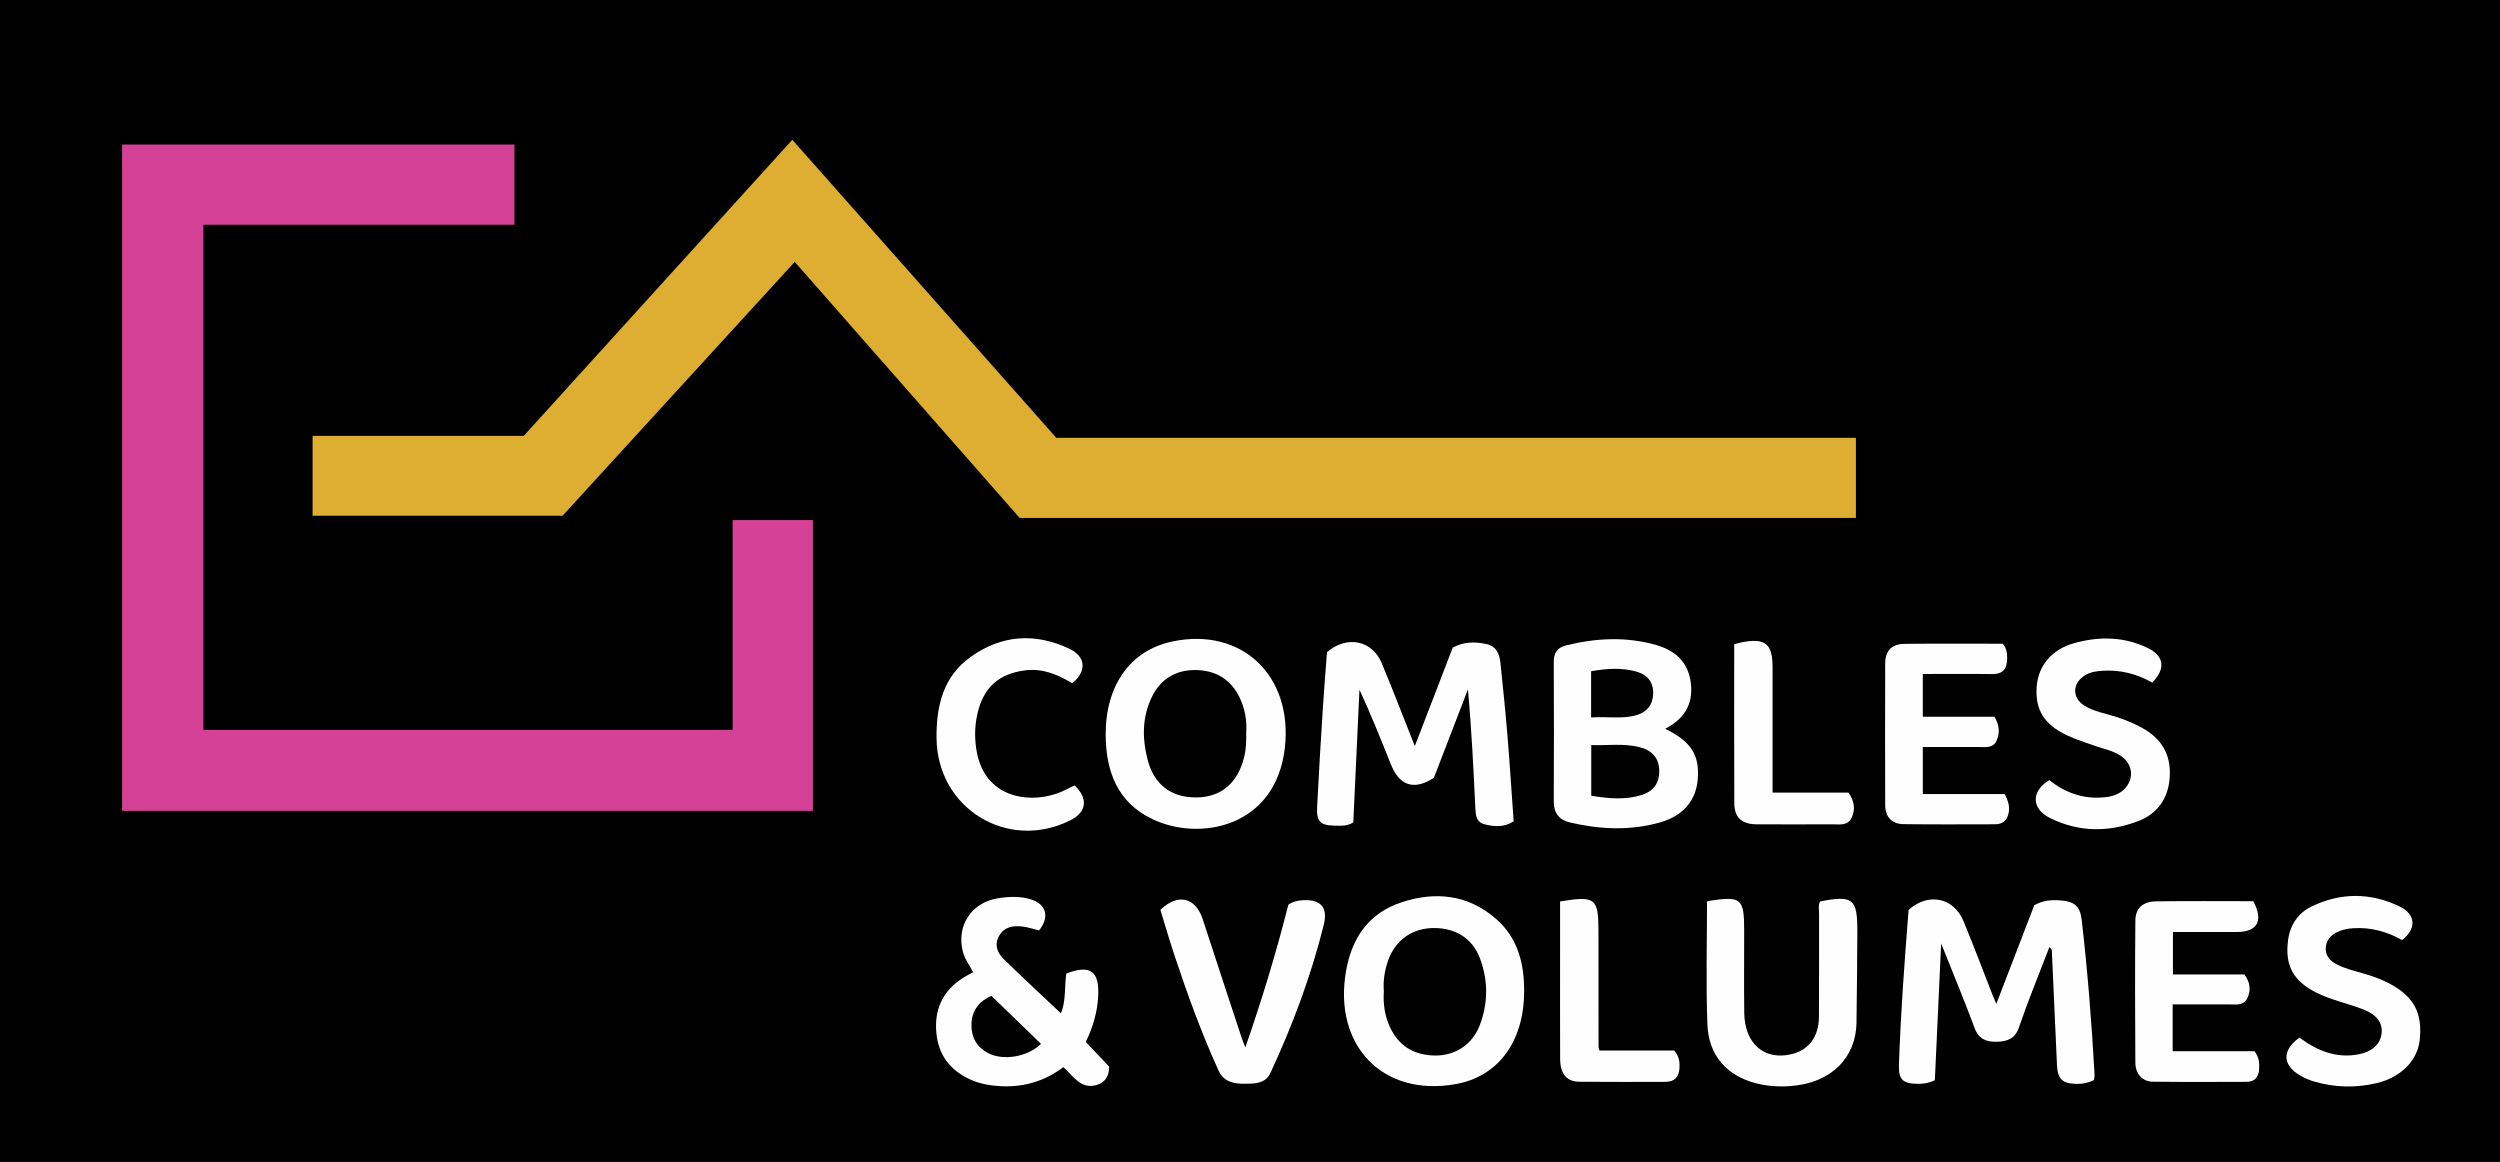 <?xml version="1.0" encoding="UTF-8"?><svg id="Calque_3" xmlns="http://www.w3.org/2000/svg" viewBox="0 0 1091 507"><rect x="0" y="0" width="1091" height="507" fill="#333333" stroke="none"/><defs><style>.cls-1{fill:#fefefe;}.cls-1,.cls-2,.cls-3,.cls-4,.cls-5{stroke-width:0px;}.cls-2{fill:#ddae32;}.cls-3{fill:#010101;}.cls-5{fill:#d54196;}</style></defs><path class="cls-4" d="M1095.94,516.43H-6.2V-9.43h1102.15c.92,1.8.46,3.74.46,5.6.02,171.55.02,343.1,0,514.65,0,1.86.46,3.8-.46,5.6Z"/><path class="cls-5" d="M53.28,63.07h171.23v34.99H88.77v220.45h230.95v-91.56h35.03v126.92H53.28V63.07Z"/><path class="cls-2" d="M245.5,225.07h-109.09v-34.87h92.16c39.01-43.01,77.92-85.9,117.19-129.2,38.46,43.42,76.74,86.63,115.21,130.07h348.95v34.97h-364.93c-32.38-36.85-65.08-74.08-98.17-111.75-34,37.18-67.67,73.98-101.33,110.79Z"/><path class="cls-1" d="M913.83,471.35c-2.68,1.25-5.07,1.73-7.62,1.67-6.28-.15-8.28-2.09-8.55-8.38-.72-16.28-1.47-32.56-2.2-48.84-.04-.82.08-1.69-1.1-2.49-4.51,11.75-9.27,23.31-13.32,35.12-1.74,5.09-5.33,6.06-9.51,6.19-4.27.13-7.93-.92-9.77-5.88-4.43-11.95-9.34-23.73-14.64-37.02-.96,20.9-1.86,40.33-2.75,59.67-2.58,1.3-5,1.64-7.51,1.6-6.48-.09-8.37-1.82-8.16-8.34.75-22.61,2.45-45.15,4.21-67.57,8.61-7.71,19.68-5.46,23.99,4.97,4.44,10.74,8.52,21.63,12.76,32.44.42,1.06.9,2.1,1.54,3.59,5.69-14.78,11.2-29.11,16.57-43.05,3.86-2.15,7.49-2.36,11.18-2.11,6.3.43,8.8,2.39,9.52,8.61,2.59,22.48,4.36,45.03,5.61,67.62.04.64-.15,1.3-.27,2.17Z"/><path class="cls-1" d="M579.09,284.62c8.63-7.46,19.71-5.25,23.88,4.74,4.92,11.78,9.49,23.71,14.46,36.23,5.64-14.66,11.1-28.81,16.54-42.95,4.76-2.65,9.67-2.63,14.63-1.59,4.55.95,5.83,4.48,6.23,8.55,1,10.1,2.11,20.19,2.94,30.3,1.05,12.75,1.86,25.52,2.79,38.51-4.09,2.71-8.57,2.43-12.9,1.25-3.52-.96-3.7-4.22-3.84-7.34-.79-17.08-1.66-34.15-3.19-51.5-4.95,12.85-9.91,25.7-14.89,38.62-8.47,5.53-14.94,3.62-18.69-5.7-4.38-10.9-8.68-21.83-13.78-32.76-.9,19.38-1.8,38.76-2.69,57.93-2.85,1.77-5.57,1.43-8.18,1.4-6.06-.07-7.91-1.81-7.62-7.77.72-14.62,1.62-29.24,2.54-43.85.5-7.96,1.17-15.92,1.78-24.06Z"/><path class="cls-1" d="M726.68,318.04c11.43,5.62,15.04,11.46,14.22,21.98-.72,9.29-6.32,16.03-16.56,18.91-13.1,3.69-26.34,3.05-39.46-.07-4.48-1.07-6.85-4.14-6.82-9.12.11-20.32.1-40.63,0-60.95-.02-3.98,1.61-6.22,5.41-7.16,13.13-3.22,26.3-3.9,39.39-.11,7.67,2.21,13.36,6.86,14.81,15.19,1.63,9.38-1.73,16.57-11,21.33Z"/><path class="cls-1" d="M665.13,432.93c-.14,21.77-11.37,36.87-29.87,40.18-31.77,5.68-53.49-16.76-47.86-49.3,2.53-14.64,9.98-25.36,24.31-30.07,14.82-4.87,29.02-3.31,41.14,7.24,9.57,8.34,12.42,19.66,12.28,31.95Z"/><path class="cls-1" d="M482.52,320.38c.01-21.47,10.87-36.6,29.05-40.43,30.42-6.42,52.74,15.04,49.13,46.47-3.96,34.59-37.08,40.98-57.87,31.01-15.34-7.35-20.27-21.01-20.32-37.05Z"/><path class="cls-1" d="M465.3,424.86c10.48-4.02,14.45-1.09,13.96,9.61-.32,7.1-2.24,13.71-5.44,20.23,3.44,3.62,6.85,7.22,10.22,10.77.02,4.15-1.78,7.01-5.58,8.06-6.92,1.91-9.95-3.89-14.43-7.84-7.93,6.07-17.09,8.82-27.21,8.33-4.69-.23-9.27-1.02-13.55-3-8.51-3.93-13.61-10.41-14.6-19.88-1.06-10.18,2.44-18.29,11.02-24.03,1.51-1.01,3.16-1.81,5-2.86-1.63-2.97-3.7-5.77-4.55-9.17-2.73-10.96,3.64-21,14.89-22.98,4.92-.87,9.97-1.11,14.83.38,6.82,2.1,8.28,7.77,3.58,13.55-2.34-.56-4.7-1.36-7.12-1.67-4.16-.54-8.11.07-10.38,4.17-2.11,3.8-.67,7.32,2.06,10,8.19,8.01,16.62,15.79,24.97,23.67,2.23-5.04,1.54-11.43,2.35-17.33Z"/><path class="cls-1" d="M744.93,393.43c.64-.2.79-.27.95-.3,14.05-2.15,15.28-1.11,15.28,12.99,0,11.99-.11,23.98.03,35.96.16,13.43,8.86,20.85,20.72,17.93,7.51-1.85,11.81-7.56,11.88-16.31.11-14.98.01-29.97.05-44.95,0-1.79-.44-3.65.45-5.36,14.35-2.79,16.31-1.25,16.25,13.08-.06,13.31-.19,26.62-.37,39.93-.2,14.8-10.7,26.31-28.99,27.57-5,.35-10,.03-14.86-1.23-12.68-3.26-20.7-12.12-21.21-25.67-.68-17.77-.17-35.58-.17-53.64Z"/><path class="cls-1" d="M983.83,458.75c2.17,2.75,2.22,5.4,2.03,8.05-.23,3.3-1.97,5.3-5.38,5.31-13.66.04-27.32.12-40.98-.06-4.53-.06-7.59-3.31-7.63-8.27-.16-20.66-.17-41.32,0-61.98.04-5.46,3.21-8.37,9.12-8.45,14.15-.2,28.3-.07,42.34-.07,4.57,8.54,1.85,13.45-7.25,13.45-9.15,0-18.31,0-27.81,0v18.53c5.21,0,10.47,0,15.73,0s10.31,0,15.48,0c2.44,3.37,3,6.85,1.21,10.43-1.7,3.38-5.06,2.6-7.98,2.62-8.12.04-16.23.01-24.56.01v20.41h35.7Z"/><path class="cls-1" d="M839.12,312.77h31.23c2.11,3.47,2.54,7.02.94,10.49-1.56,3.39-4.97,2.72-7.93,2.73-7.98.02-15.96,0-24.25,0v20.55h35.75c1.38,2.67,2.09,4.86,1.85,7.24-.37,3.6-2.1,5.94-6.03,5.94-13.33.01-26.65.12-39.98-.06-5.13-.07-7.98-3.14-8-8.26-.07-20.66-.07-41.32,0-61.98.02-5.38,2.86-8.38,8.35-8.44,14.31-.17,28.63-.06,42.95-.06,1.74,1.94,1.94,4.2,1.92,6.54-.03,4.39-1.81,6.78-6.59,6.71-9.97-.15-19.94-.04-30.22-.04v18.64Z"/><path class="cls-1" d="M894.33,340.42c6.99,5.62,14.93,8.41,24.02,7.53,4.15-.4,7.82-1.75,10.17-5.42,2.86-4.47,1.42-9.87-3.35-12.9-3.28-2.08-7.08-2.79-10.68-4.04-4.23-1.47-8.52-2.84-12.55-4.75-10-4.75-13.88-11.25-13.13-21.24.69-9.14,6.58-16.24,16.53-18.98,10.88-3,21.76-2.84,32.08,2.25,7.04,3.47,7.72,9.05,1.81,15.02-6.59-3.77-13.84-5.67-21.62-5.17-2.84.18-5.6.55-8.06,2.2-5.27,3.52-5.29,9.68.1,13.03,4.15,2.58,9,3.34,13.57,4.8,4.61,1.48,9.02,3.26,13.16,5.82,8.12,5.02,11.3,12.36,10.4,21.6-.85,8.76-5.58,15.05-13.63,18.14-12.95,4.97-26.1,4.91-38.62-1.38-8.19-4.12-8.1-11.76-.21-16.5Z"/><path class="cls-1" d="M1003.5,452.81c7.81,5.8,16.08,9.14,25.78,7.31,5.97-1.12,9.67-4.58,10.08-9.45.37-4.39-2.26-7.93-8.02-10.16-6.8-2.63-14.02-4.07-20.6-7.39-10.08-5.08-13.74-11.95-12.19-23.1.92-6.61,4.5-11.66,10.28-14.46,12.7-6.14,25.78-6.07,38.44.07,7.09,3.44,7.3,9.73,1,14.62-6.56-3.72-13.65-5.66-21.33-5.17-2.53.16-4.94.67-7.2,1.79-2.91,1.44-4.73,3.79-4.79,7.06-.06,3.13,1.8,5.27,4.45,6.72,3.68,2.02,7.75,2.95,11.73,4.1,3.84,1.11,7.61,2.4,11.16,4.23,11.11,5.71,15.06,13.07,13.64,25.14-1.02,8.7-8.17,16.03-18.59,18.52-9.22,2.2-18.49,2.01-27.62-.71-2.05-.61-4.07-1.5-5.92-2.58-7.83-4.58-8.05-11.01-.29-16.55Z"/><path class="cls-1" d="M543.46,457.12c7.35-21.2,13.53-41.53,18.76-62.27,1.73-1.29,3.76-1.83,5.94-1.97,8.12-.53,11.48,2.89,9.52,10.77-5.54,22.3-13.59,43.74-23.25,64.56-2.28,4.91-7.25,4.73-11.7,4.73-4.61,0-8.77-.9-11.05-5.92-7.41-16.37-13.55-33.21-19.19-50.25-2.19-6.6-4.12-13.29-6.1-19.72,7.68-7.37,15.38-5.43,18.49,4.15,5.59,17.2,11.27,34.38,16.93,51.56.41,1.25.93,2.46,1.65,4.36Z"/><path class="cls-1" d="M468.93,342.76c6.07,5.64,5.3,11.62-1.74,15.17-27.33,13.79-58.12-5.08-58.48-35.63-.17-14.19,2.86-27.05,14.95-35.68,13.4-9.57,28.11-10.57,42.96-3.52,7.35,3.49,7.71,9.85,1.31,15.07-6.22-3.74-12.88-6.61-20.52-5.63-11.64,1.5-18.24,7.49-20.86,18.93-1.31,5.76-1.32,11.59-.15,17.34,3.77,18.53,21.19,22.02,34.54,17.59,2.79-.93,5.38-2.44,7.98-3.65Z"/><path class="cls-1" d="M756.82,281.14c1.3-.34,2.26-.64,3.24-.83,10.32-2,13.49.57,13.49,10.92,0,18.11,0,36.22,0,54.66h33.11c2.58,3.63,3.15,7.3,1.36,11.02-1.73,3.59-5.29,2.81-8.39,2.82-10.99.03-21.98.06-32.97,0-6.57-.04-9.78-2.92-9.81-9.25-.1-22.97-.04-45.95-.04-69.33Z"/><path class="cls-1" d="M680.84,393.39c15.44-2.53,16.73-1.46,16.73,13.12,0,16.82.01,33.63.04,50.45,0,.32.16.64.39,1.49h32.62c2.2,2.52,2.43,4.96,2.32,7.47-.18,3.93-2.05,6.2-6.2,6.2-12.49,0-24.97.09-37.46-.04-5.64-.06-8.41-3.48-8.44-10.07-.06-14.99-.02-29.97-.02-44.96,0-7.8,0-15.6,0-23.67Z"/><path class="cls-3" d="M694.42,347.25v-22.1c7.15.25,14.08-.83,20.93.87,5.63,1.4,8.52,4.72,8.74,9.95.23,5.4-2.21,9.18-7.58,10.92-7.28,2.35-14.65,1.58-22.1.36Z"/><path class="cls-3" d="M694.36,313.11v-20.2c6.71-1.15,13.26-1.67,19.78.18,4.66,1.32,7.39,4.45,7.31,9.43-.08,4.84-2.54,8.16-7.25,9.55-6.36,1.87-12.87.49-19.85,1.04Z"/><path class="cls-4" d="M603.91,432.67c-.37-4.78.36-9.52,2.08-14.09,3.2-8.47,10.47-13.5,19.53-13.59,9.67-.09,17.03,4.49,20.3,13.14,3.65,9.67,3.65,19.52-.02,29.2-3.2,8.45-10.7,13.46-19.74,13.3-9.13-.16-15.88-4.29-19.66-12.77-2.13-4.79-2.83-9.87-2.5-15.2Z"/><path class="cls-4" d="M543.85,319.65c.06,4.07-.07,7.52-.95,10.96-2.85,11.17-10.01,17.27-20.64,17.39-11.17.12-18.71-5.55-21.54-16.82-2.32-9.22-2.26-18.46,2.05-27.21,3.82-7.75,10.38-11.6,18.87-11.56,8.63.04,15.34,3.87,19.25,11.82,2.47,5.03,3.31,10.41,2.96,15.41Z"/><path class="cls-3" d="M432.64,434.59c7.58,7.33,14.62,14.14,21.66,20.95-5.77,5.7-16.58,7.54-23.21,3.97-4.84-2.61-7.2-6.81-7.15-12.25.06-6.42,3.59-10.47,8.69-12.67Z"/></svg>